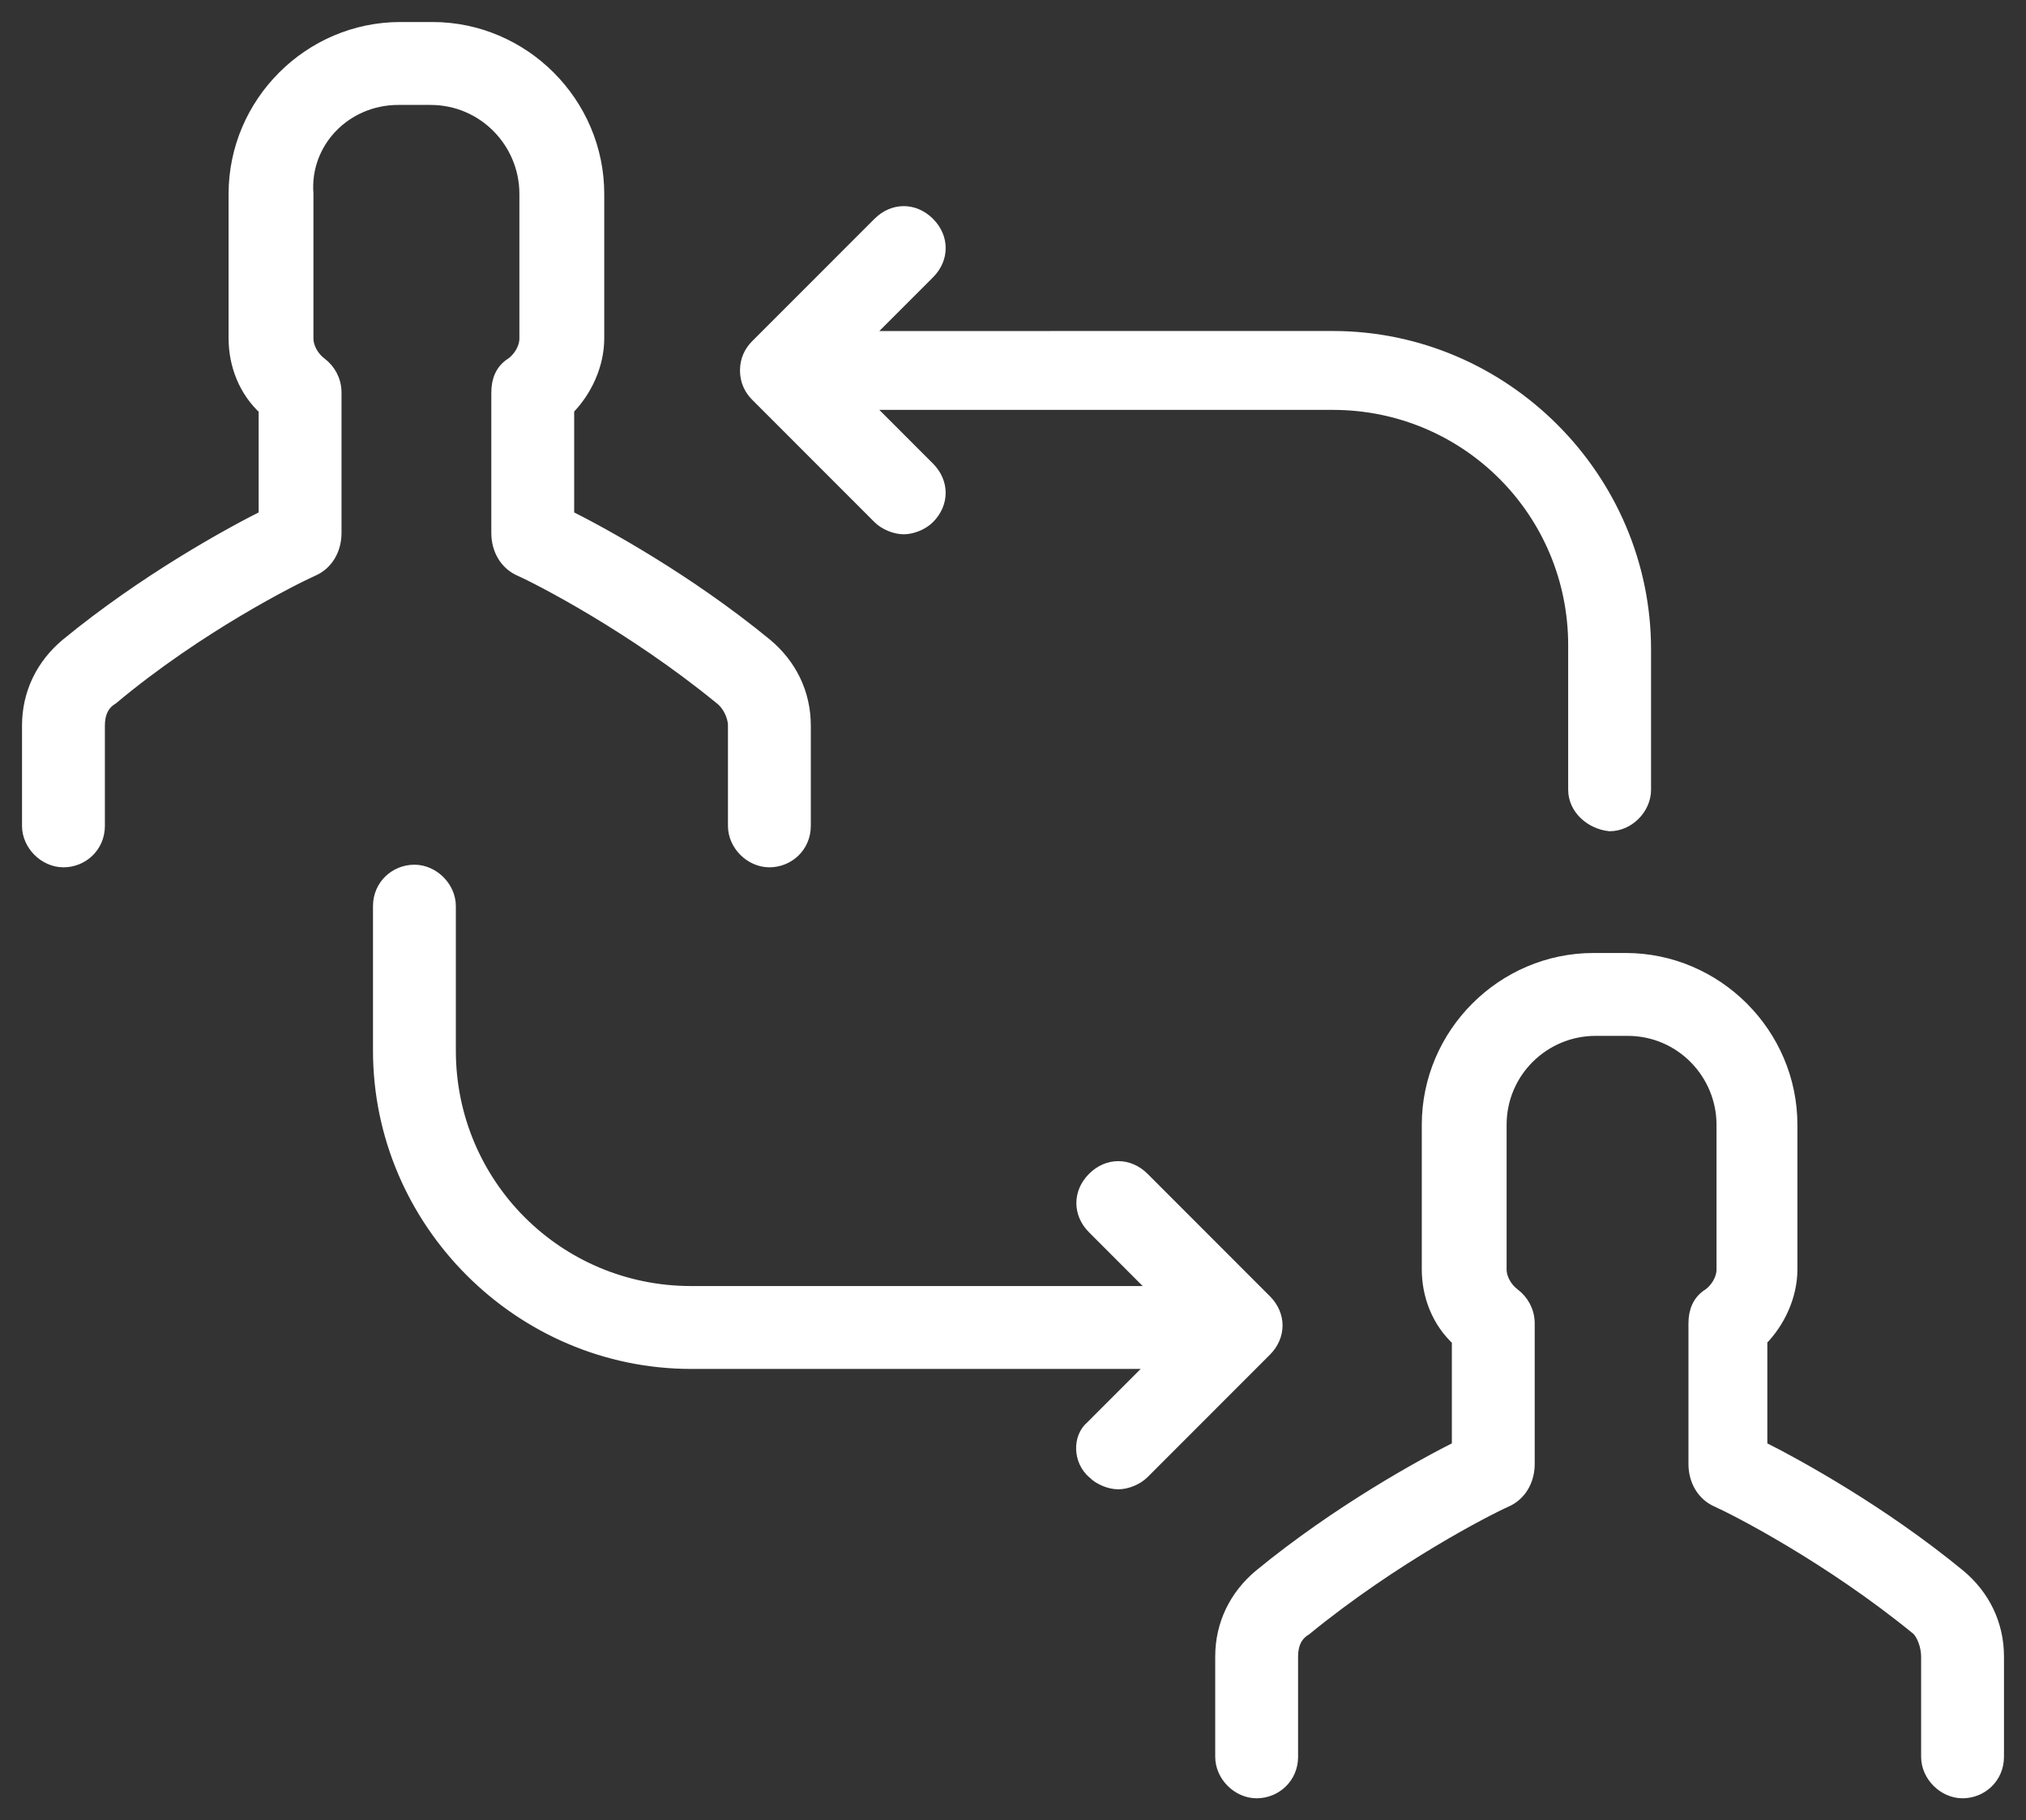 <?xml version="1.0" encoding="UTF-8"?> <svg xmlns="http://www.w3.org/2000/svg" xmlns:xlink="http://www.w3.org/1999/xlink" version="1.1" width="69px" height="62px" viewBox="0 0 69.0 62.0"><rect x="0" y="0" width="69.0" height="62.0" fill="#333333" stroke="none"/><defs><clipPath id="i0"><path d="M54.365,31.709 C57.438,31.709 59.965,34.237 59.965,37.313 L59.965,42.233 C59.965,43.121 59.555,44.01 58.941,44.625 L58.941,48.315 C60.17,48.93 63.039,50.501 65.702,52.688 C66.522,53.371 67,54.328 67,55.421 L67,58.838 C67,59.521 66.454,60 65.839,60 C65.224,60 64.678,59.453 64.678,58.838 L64.678,55.421 C64.678,55.08 64.541,54.67 64.335,54.465 C61.329,52.005 58.12,50.364 57.505,50.091 C57.027,49.886 56.754,49.408 56.754,48.861 L56.754,44.078 C56.754,43.668 56.89,43.326 57.232,43.121 C57.505,42.916 57.71,42.575 57.71,42.233 L57.71,37.313 C57.71,35.536 56.276,34.032 54.432,34.032 L53.339,34.032 C51.564,34.032 50.061,35.467 50.061,37.313 L50.061,42.233 C50.061,42.575 50.267,42.916 50.54,43.121 L50.639,43.204 C50.861,43.413 51.018,43.719 51.018,44.078 L51.018,48.861 C51.018,49.408 50.745,49.886 50.267,50.091 C49.652,50.364 46.442,52.005 43.437,54.465 C43.095,54.67 42.959,55.012 42.959,55.421 L42.959,58.838 C42.959,59.521 42.412,60 41.798,60 C41.183,60 40.637,59.453 40.637,58.838 L40.637,55.421 C40.637,54.328 41.115,53.372 41.935,52.688 C44.598,50.502 47.467,48.93 48.696,48.315 L48.696,44.625 C48.013,44.009 47.672,43.121 47.672,42.233 L47.672,37.313 C47.672,34.237 50.199,31.709 53.272,31.709 Z M13.114,28.702 C13.729,28.702 14.275,29.248 14.275,29.863 L14.275,34.784 C14.275,39.363 17.963,43.053 22.539,43.053 L38.52,43.053 L36.267,40.797 C35.788,40.319 35.788,39.636 36.267,39.157 C36.745,38.679 37.427,38.679 37.906,39.157 L42.072,43.326 C42.55,43.804 42.55,44.487 42.072,44.966 L37.906,49.135 C37.701,49.339 37.359,49.476 37.086,49.476 C36.813,49.476 36.472,49.339 36.267,49.135 C35.789,48.724 35.789,47.973 36.198,47.631 L38.452,45.376 L22.539,45.376 C16.734,45.376 11.953,40.592 11.953,34.784 L11.953,29.863 C11.953,29.18 12.499,28.702 13.114,28.702 Z M13.728,0 C16.802,0 19.329,2.529 19.329,5.604 L19.329,10.524 C19.329,11.413 18.919,12.301 18.305,12.916 L18.305,16.606 C19.534,17.221 22.402,18.793 25.066,20.98 C25.885,21.663 26.364,22.619 26.364,23.713 L26.364,27.13 C26.364,27.813 25.817,28.291 25.203,28.291 C24.588,28.291 24.042,27.745 24.042,27.13 L24.042,23.713 C24.042,23.371 23.836,22.961 23.563,22.756 C20.558,20.296 17.348,18.656 16.734,18.383 C16.256,18.178 15.983,17.7 15.983,17.153 L15.983,12.369 C15.983,11.959 16.119,11.618 16.461,11.413 C16.734,11.208 16.939,10.866 16.939,10.524 L16.939,5.604 C16.939,3.827 15.505,2.324 13.661,2.324 L12.568,2.324 C10.724,2.324 9.29,3.827 9.425,5.604 L9.425,10.524 C9.425,10.866 9.63,11.208 9.903,11.413 L10.002,11.496 C10.224,11.704 10.381,12.011 10.381,12.369 L10.381,17.153 C10.381,17.699 10.108,18.178 9.63,18.383 C9.015,18.656 5.737,20.296 2.8,22.756 C2.459,22.961 2.322,23.303 2.322,23.713 L2.322,27.13 C2.322,27.813 1.776,28.291 1.161,28.291 C0.546,28.291 0,27.745 0,27.13 L0,23.713 C0,22.62 0.478,21.663 1.298,20.98 C3.961,18.793 6.83,17.221 8.059,16.606 L8.059,12.916 C7.376,12.301 7.035,11.413 7.035,10.524 L7.035,5.604 C7.035,2.528 9.562,0 12.635,0 Z M30.599,6.63 C31.077,7.108 31.077,7.791 30.599,8.27 L28.345,10.525 L44.394,10.524 C50.2,10.524 54.98,15.308 54.98,21.116 L54.98,25.9 C54.98,26.515 54.433,27.062 53.819,27.062 C53.204,26.993 52.658,26.515 52.658,25.9 L52.658,20.98 C52.658,16.401 48.97,12.711 44.394,12.711 L28.344,12.711 L30.598,14.966 C31.076,15.445 31.076,16.128 30.598,16.607 C30.393,16.812 30.052,16.948 29.779,16.948 C29.506,16.948 29.164,16.812 28.959,16.607 L24.793,12.438 C24.588,12.233 24.452,11.959 24.452,11.618 C24.452,11.276 24.588,11.003 24.793,10.798 L28.959,6.63 C29.438,6.151 30.12,6.151 30.599,6.63 Z"></path></clipPath></defs><g transform="translate(1 1.0)"><g clip-path="url(#i0)"><polygon points="0,0 67,0 67,60 0,60 0,0" stroke="none" fill="#FFFFFF"></polygon></g><path d="M52.658,25.9 L52.658,20.98 C52.658,16.401 48.97,12.711 44.394,12.711 L28.344,12.711 L30.598,14.966 C31.076,15.445 31.076,16.128 30.598,16.607 C30.393,16.812 30.052,16.948 29.779,16.948 C29.506,16.948 29.164,16.812 28.959,16.607 L24.793,12.438 C24.588,12.233 24.452,11.959 24.452,11.618 C24.452,11.276 24.588,11.003 24.793,10.798 L28.959,6.63 C29.438,6.151 30.12,6.151 30.599,6.63 C31.077,7.108 31.077,7.791 30.599,8.27 L28.345,10.525 L44.394,10.524 C50.2,10.524 54.98,15.308 54.98,21.116 L54.98,25.9 C54.98,26.515 54.433,27.062 53.819,27.062 C53.204,26.993 52.658,26.515 52.658,25.9 L52.658,25.9 Z M36.267,49.135 C36.472,49.339 36.813,49.476 37.086,49.476 C37.359,49.476 37.701,49.339 37.906,49.135 L42.072,44.966 C42.55,44.487 42.55,43.804 42.072,43.326 L37.906,39.157 C37.427,38.679 36.745,38.679 36.267,39.157 C35.788,39.636 35.788,40.319 36.267,40.797 L38.52,43.053 L22.539,43.053 C17.963,43.053 14.275,39.363 14.275,34.784 L14.275,29.863 C14.275,29.248 13.729,28.702 13.114,28.702 C12.499,28.702 11.953,29.18 11.953,29.863 L11.953,34.784 C11.953,40.592 16.734,45.376 22.539,45.376 L38.452,45.376 L36.198,47.631 C35.789,47.973 35.789,48.724 36.267,49.134 L36.267,49.135 Z M64.678,55.421 L64.678,58.838 C64.678,59.453 65.224,60 65.839,60 C66.454,60 67,59.521 67,58.838 L67,55.421 C67,54.328 66.522,53.371 65.702,52.688 C63.039,50.501 60.17,48.93 58.941,48.315 L58.941,44.625 C59.555,44.01 59.965,43.121 59.965,42.233 L59.965,37.313 C59.965,34.237 57.438,31.709 54.365,31.709 L53.272,31.709 C50.199,31.709 47.672,34.237 47.672,37.313 L47.672,42.233 C47.672,43.121 48.013,44.009 48.696,44.625 L48.696,48.315 C47.467,48.93 44.598,50.502 41.935,52.688 C41.115,53.372 40.637,54.328 40.637,55.421 L40.637,58.838 C40.637,59.453 41.183,60 41.798,60 C42.412,60 42.959,59.521 42.959,58.838 L42.959,55.421 C42.959,55.012 43.095,54.67 43.437,54.465 C46.442,52.005 49.652,50.364 50.267,50.091 C50.745,49.886 51.018,49.408 51.018,48.861 L51.018,44.078 C51.018,43.668 50.813,43.326 50.54,43.121 C50.267,42.916 50.061,42.575 50.061,42.233 L50.061,37.313 C50.061,35.467 51.564,34.032 53.339,34.032 L54.432,34.032 C56.276,34.032 57.71,35.536 57.71,37.313 L57.71,42.233 C57.71,42.575 57.505,42.916 57.232,43.121 C56.89,43.326 56.754,43.668 56.754,44.078 L56.754,48.861 C56.754,49.408 57.027,49.886 57.505,50.091 C58.12,50.364 61.329,52.005 64.335,54.465 C64.541,54.67 64.678,55.08 64.678,55.421 L64.678,55.421 Z M12.568,2.324 L13.661,2.324 C15.505,2.324 16.939,3.827 16.939,5.604 L16.939,10.524 C16.939,10.866 16.734,11.208 16.461,11.413 C16.119,11.618 15.983,11.959 15.983,12.369 L15.983,17.153 C15.983,17.7 16.256,18.178 16.734,18.383 C17.348,18.656 20.558,20.296 23.563,22.756 C23.836,22.961 24.042,23.371 24.042,23.713 L24.042,27.13 C24.042,27.745 24.588,28.291 25.203,28.291 C25.817,28.291 26.364,27.813 26.364,27.13 L26.364,23.713 C26.364,22.619 25.885,21.663 25.066,20.98 C22.402,18.793 19.534,17.221 18.305,16.606 L18.305,12.916 C18.919,12.301 19.329,11.413 19.329,10.524 L19.329,5.604 C19.329,2.529 16.802,0 13.728,0 L12.635,0 C9.562,0 7.035,2.528 7.035,5.604 L7.035,10.524 C7.035,11.413 7.376,12.301 8.059,12.916 L8.059,16.606 C6.83,17.221 3.961,18.793 1.298,20.98 C0.478,21.663 0,22.62 0,23.713 L0,27.13 C0,27.745 0.546,28.291 1.161,28.291 C1.776,28.291 2.322,27.813 2.322,27.13 L2.322,23.713 C2.322,23.303 2.459,22.961 2.8,22.756 C5.737,20.296 9.015,18.656 9.63,18.383 C10.108,18.178 10.381,17.699 10.381,17.153 L10.381,12.369 C10.381,11.959 10.176,11.618 9.903,11.413 C9.63,11.208 9.425,10.866 9.425,10.524 L9.425,5.604 C9.29,3.827 10.724,2.324 12.568,2.324 L12.568,2.324 Z" stroke="#FFFFFF" stroke-width="0.5" fill="none" stroke-miterlimit="10"></path></g></svg> 